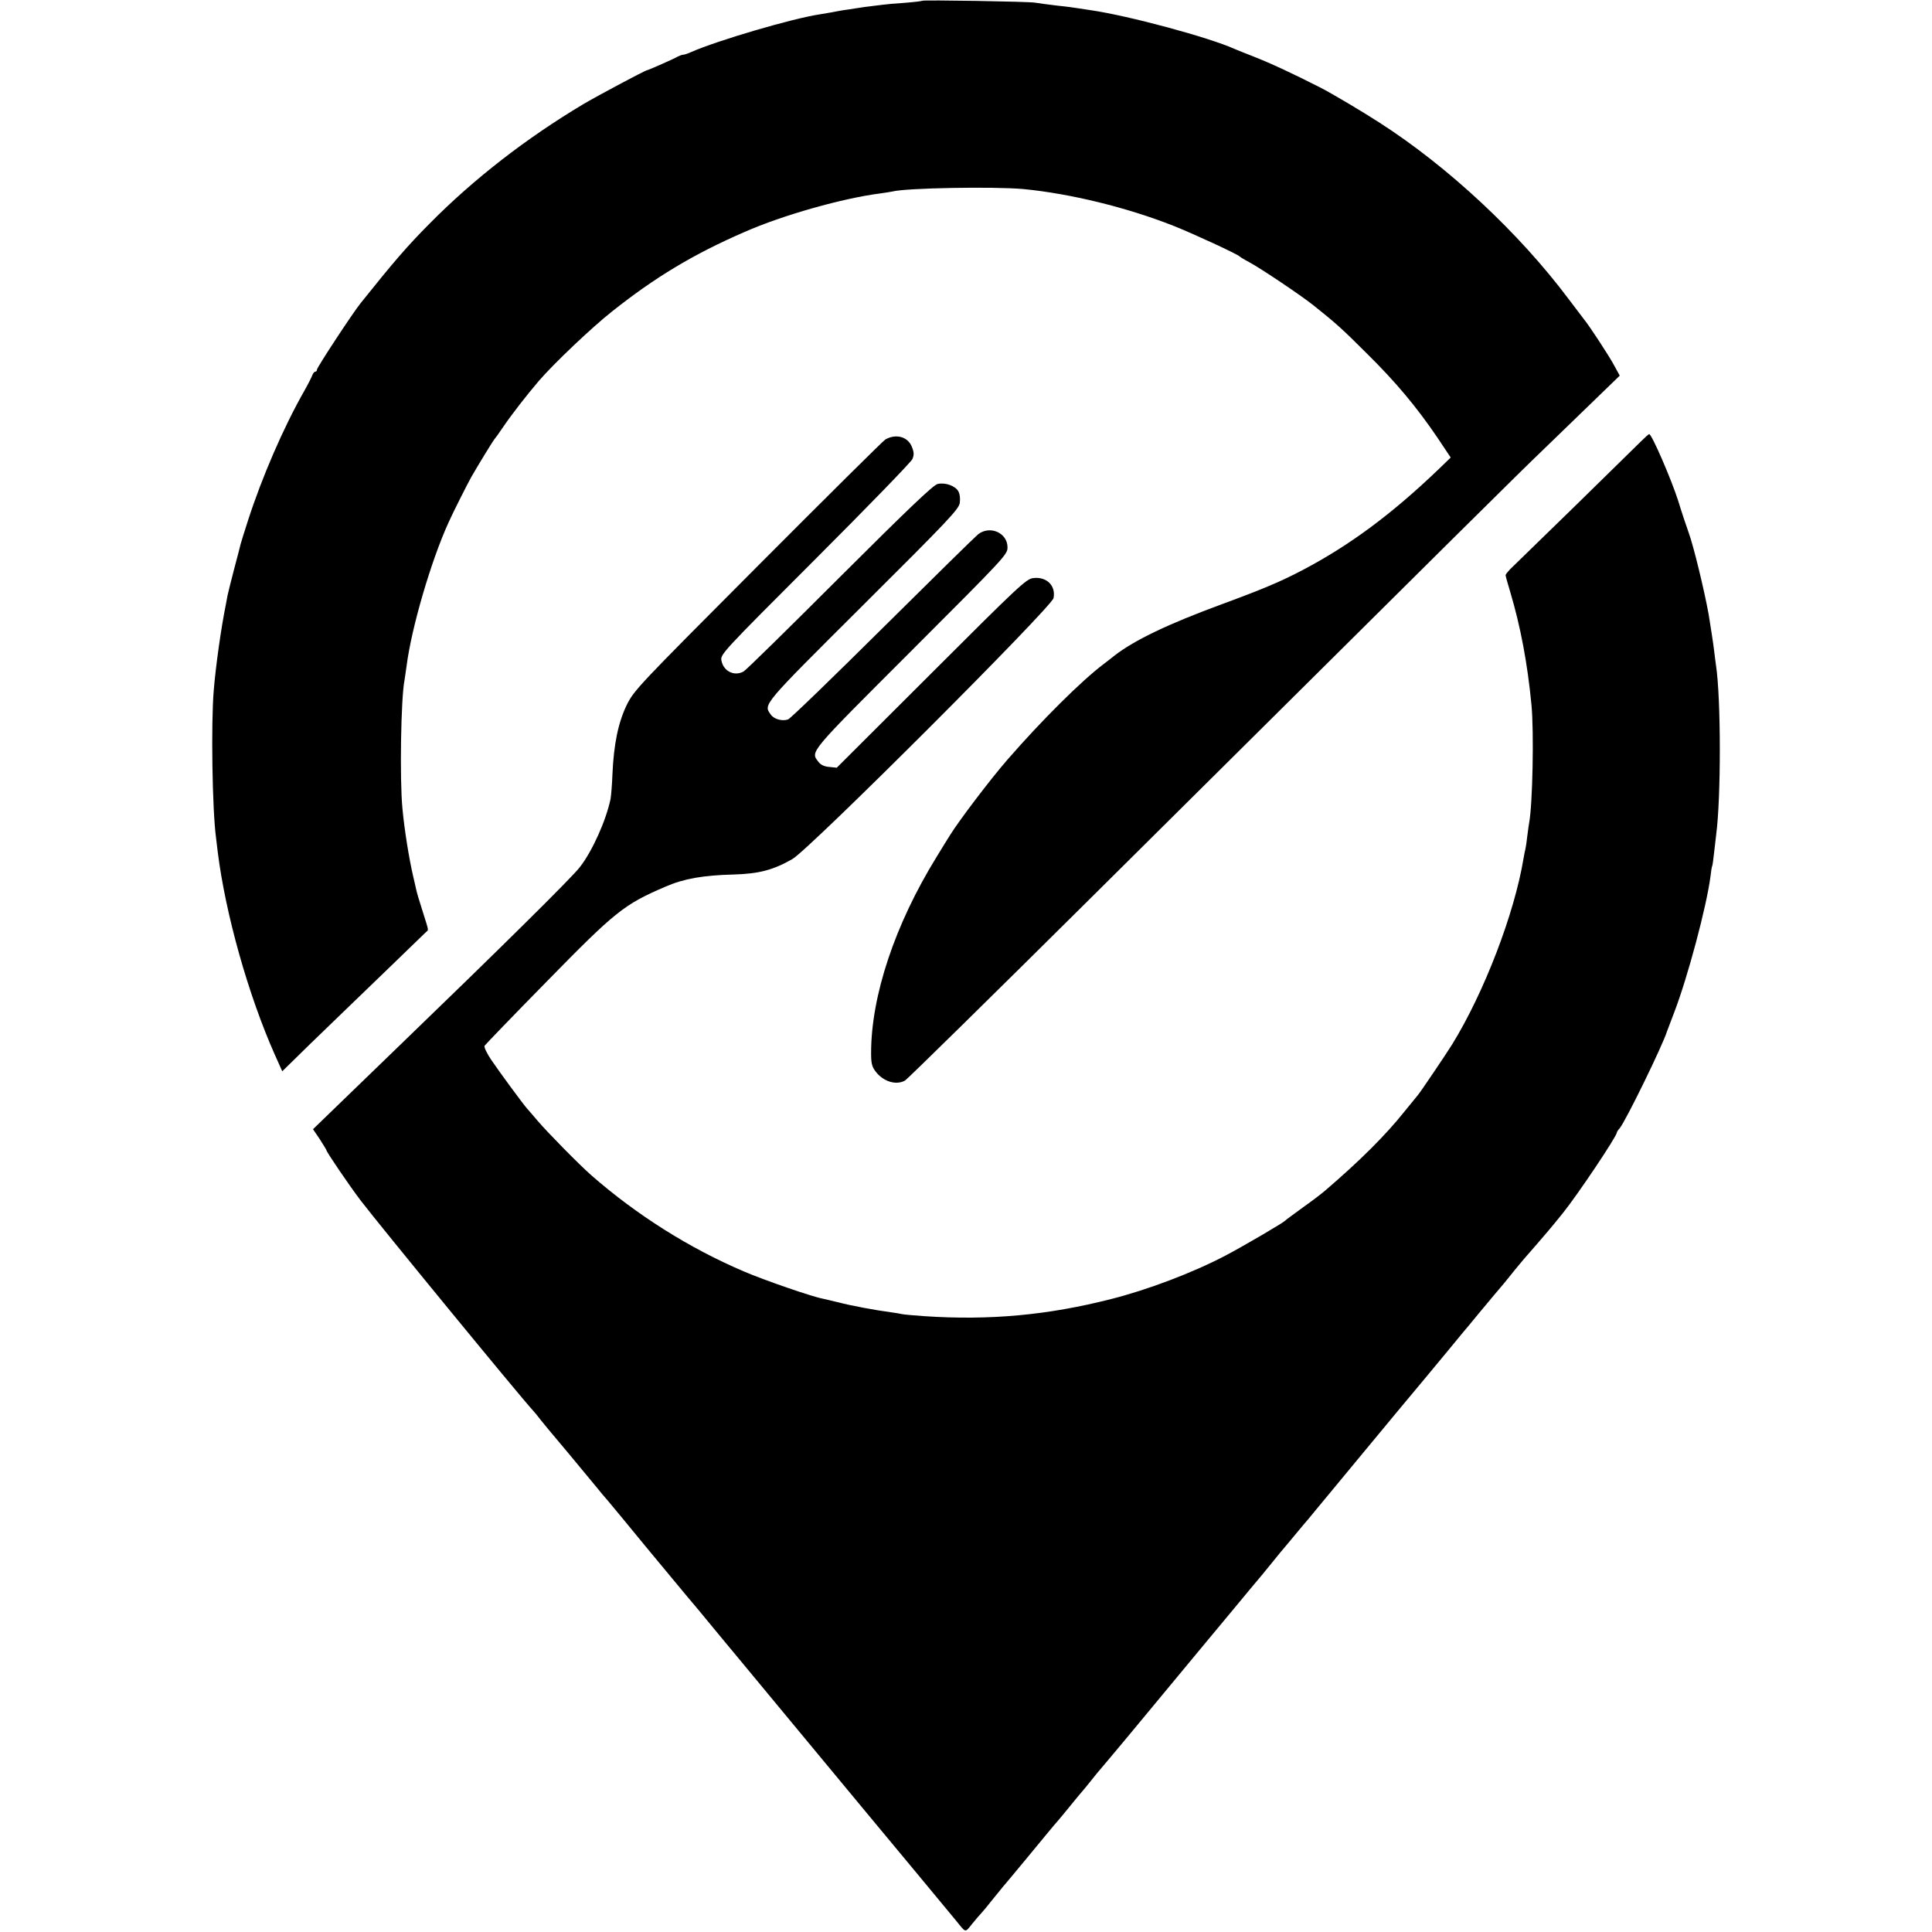 <?xml version="1.0" standalone="no"?>
<!DOCTYPE svg PUBLIC "-//W3C//DTD SVG 20010904//EN"
 "http://www.w3.org/TR/2001/REC-SVG-20010904/DTD/svg10.dtd">
<svg version="1.0" xmlns="http://www.w3.org/2000/svg"
 width="1024pt" height="1024pt" viewBox="0 0 1024 1024"
 preserveAspectRatio="xMidYMid meet">
<g transform="translate(0,1024) scale(0.1,-0.1)"
fill="#000000" stroke="none">
<path d="M4889 10236 c-2 -2 -44 -7 -94 -11 -49 -3 -101 -8 -115 -10 -78 -9
-128 -16 -150 -20 -14 -2 -41 -7 -60 -9 -19 -3 -46 -8 -60 -11 -13 -2 -42 -7
-65 -11 -142 -21 -541 -138 -682 -200 -17 -8 -36 -14 -42 -14 -6 0 -19 -5 -29
-10 -18 -11 -154 -71 -162 -72 -13 -2 -264 -136 -340 -181 -301 -180 -580
-396 -814 -633 -118 -119 -188 -200 -364 -420 -42 -52 -232 -341 -232 -353 0
-6 -4 -11 -9 -11 -5 0 -11 -8 -15 -17 -3 -10 -23 -49 -45 -88 -107 -188 -222
-452 -297 -685 -19 -58 -36 -114 -39 -125 -2 -11 -18 -70 -34 -131 -16 -62
-32 -125 -35 -140 -3 -16 -7 -40 -10 -54 -24 -117 -53 -324 -63 -448 -15 -174
-8 -635 12 -782 2 -14 6 -47 9 -75 41 -329 162 -759 303 -1076 l39 -87 145
142 c80 77 248 240 374 361 125 121 234 226 241 233 17 16 19 0 -16 112 -17
52 -32 104 -34 115 -2 11 -10 43 -16 70 -22 94 -47 250 -57 360 -15 154 -8
587 11 680 2 11 7 45 11 75 25 199 129 556 222 760 23 52 98 200 120 240 34
60 117 195 122 200 3 3 26 34 50 70 42 62 122 165 186 240 78 91 282 285 390
370 228 181 429 302 700 420 204 90 524 180 722 205 26 4 55 8 63 10 72 19
537 27 694 13 249 -24 551 -98 796 -195 108 -43 339 -150 350 -162 3 -3 25
-17 50 -30 62 -33 273 -175 340 -228 119 -95 150 -122 286 -258 154 -152 263
-283 373 -445 l70 -105 -62 -60 c-249 -239 -473 -405 -722 -536 -118 -62 -211
-101 -425 -180 -289 -106 -467 -192 -572 -273 -14 -12 -41 -32 -59 -46 -118
-89 -330 -300 -509 -506 -90 -103 -259 -326 -305 -401 -11 -17 -43 -69 -71
-115 -221 -358 -347 -737 -347 -1039 0 -53 4 -72 23 -97 40 -54 109 -76 157
-49 12 7 457 444 989 972 2045 2030 2243 2227 2393 2371 85 82 211 204 280
271 l126 122 -29 53 c-27 51 -130 208 -160 245 -8 10 -45 59 -82 108 -262 350
-639 702 -1004 936 -91 59 -252 154 -310 184 -158 80 -259 127 -360 167 -41
16 -84 33 -95 38 -137 62 -564 177 -764 206 -25 4 -55 8 -66 10 -11 2 -60 9
-110 14 -49 6 -103 13 -120 16 -33 6 -591 15 -596 10z"/>
<path d="M8699 7902 c-20 -20 -179 -176 -354 -347 -175 -170 -329 -320 -342
-333 -12 -13 -23 -26 -23 -31 0 -4 11 -44 25 -90 54 -181 91 -377 112 -596 14
-144 6 -529 -12 -625 -2 -10 -6 -41 -10 -71 -3 -30 -8 -61 -10 -69 -2 -8 -7
-31 -10 -50 -48 -292 -209 -711 -378 -985 -30 -49 -171 -257 -181 -268 -6 -7
-38 -46 -71 -87 -101 -127 -238 -263 -421 -420 -16 -14 -69 -55 -119 -90 -49
-36 -92 -67 -95 -71 -10 -11 -227 -138 -315 -184 -176 -92 -412 -181 -605
-230 -337 -86 -645 -114 -990 -91 -58 4 -112 9 -120 11 -8 2 -35 7 -60 10 -76
10 -212 35 -275 52 -33 8 -71 17 -85 20 -55 10 -310 98 -417 144 -291 124
-569 300 -808 509 -64 56 -236 231 -285 289 -25 29 -50 59 -56 65 -17 18 -149
197 -192 261 -22 33 -37 65 -34 72 4 6 151 159 327 338 369 377 412 411 633
506 97 42 199 60 362 64 133 4 209 24 310 82 93 54 1374 1335 1384 1383 13 66
-37 115 -108 106 -36 -4 -75 -40 -540 -505 l-501 -500 -39 4 c-27 2 -46 11
-58 27 -43 56 -55 41 492 588 499 499 510 511 510 549 0 77 -93 118 -156 69
-16 -13 -244 -237 -507 -498 -263 -261 -488 -479 -500 -483 -30 -11 -75 1 -92
26 -39 55 -48 44 490 580 451 449 506 507 512 541 3 23 1 46 -7 61 -16 30 -69
49 -110 40 -23 -5 -154 -130 -520 -495 -269 -269 -498 -494 -509 -499 -49 -27
-106 1 -117 57 -7 33 -2 39 497 538 277 277 509 516 515 531 9 22 9 36 -3 65
-21 53 -83 71 -140 39 -10 -5 -313 -306 -674 -668 -642 -644 -657 -660 -697
-739 -45 -93 -69 -207 -76 -369 -2 -55 -7 -113 -10 -130 -24 -114 -96 -275
-162 -360 -40 -54 -444 -452 -955 -945 -117 -113 -268 -259 -336 -325 l-124
-120 36 -53 c19 -30 35 -56 35 -58 0 -9 121 -187 181 -266 91 -120 848 -1043
914 -1114 6 -6 24 -28 40 -49 17 -21 35 -43 40 -49 11 -12 195 -233 254 -305
20 -25 50 -61 67 -80 17 -20 108 -130 203 -246 96 -115 192 -232 215 -259 58
-69 67 -79 106 -127 38 -46 141 -171 169 -204 9 -11 124 -150 256 -309 255
-308 645 -778 673 -811 28 -34 206 -249 222 -268 51 -63 44 -62 84 -12 20 24
42 50 49 57 7 7 30 35 52 63 22 27 50 61 61 75 23 26 218 262 244 294 8 10 20
23 25 30 25 28 73 86 105 126 19 24 40 48 45 54 6 6 28 34 50 61 22 28 42 52
45 55 3 3 71 84 151 180 80 96 248 299 373 450 126 151 245 295 265 319 20 24
41 49 46 55 6 6 39 47 75 91 35 44 67 82 70 85 3 3 25 30 50 60 25 30 47 57
50 60 3 3 37 43 75 90 39 47 78 94 87 105 9 11 78 94 153 185 75 91 154 185
174 210 21 25 87 104 146 175 117 141 166 200 206 249 15 17 54 65 88 106 71
85 93 112 130 155 14 17 41 50 59 73 19 22 41 50 50 60 10 11 40 46 68 78 44
51 78 90 138 165 76 94 286 407 286 427 0 3 6 13 14 21 31 36 229 441 252 516
2 6 19 51 38 100 71 185 171 559 192 720 3 28 7 52 9 55 2 3 6 34 10 70 4 36
9 79 11 95 26 193 26 724 -1 900 -2 17 -7 48 -9 70 -4 37 -22 152 -30 200 -24
131 -79 358 -105 430 -10 28 -36 104 -56 170 -36 113 -141 356 -154 354 -3 0
-22 -17 -42 -37z"/>
</g>
</svg>
